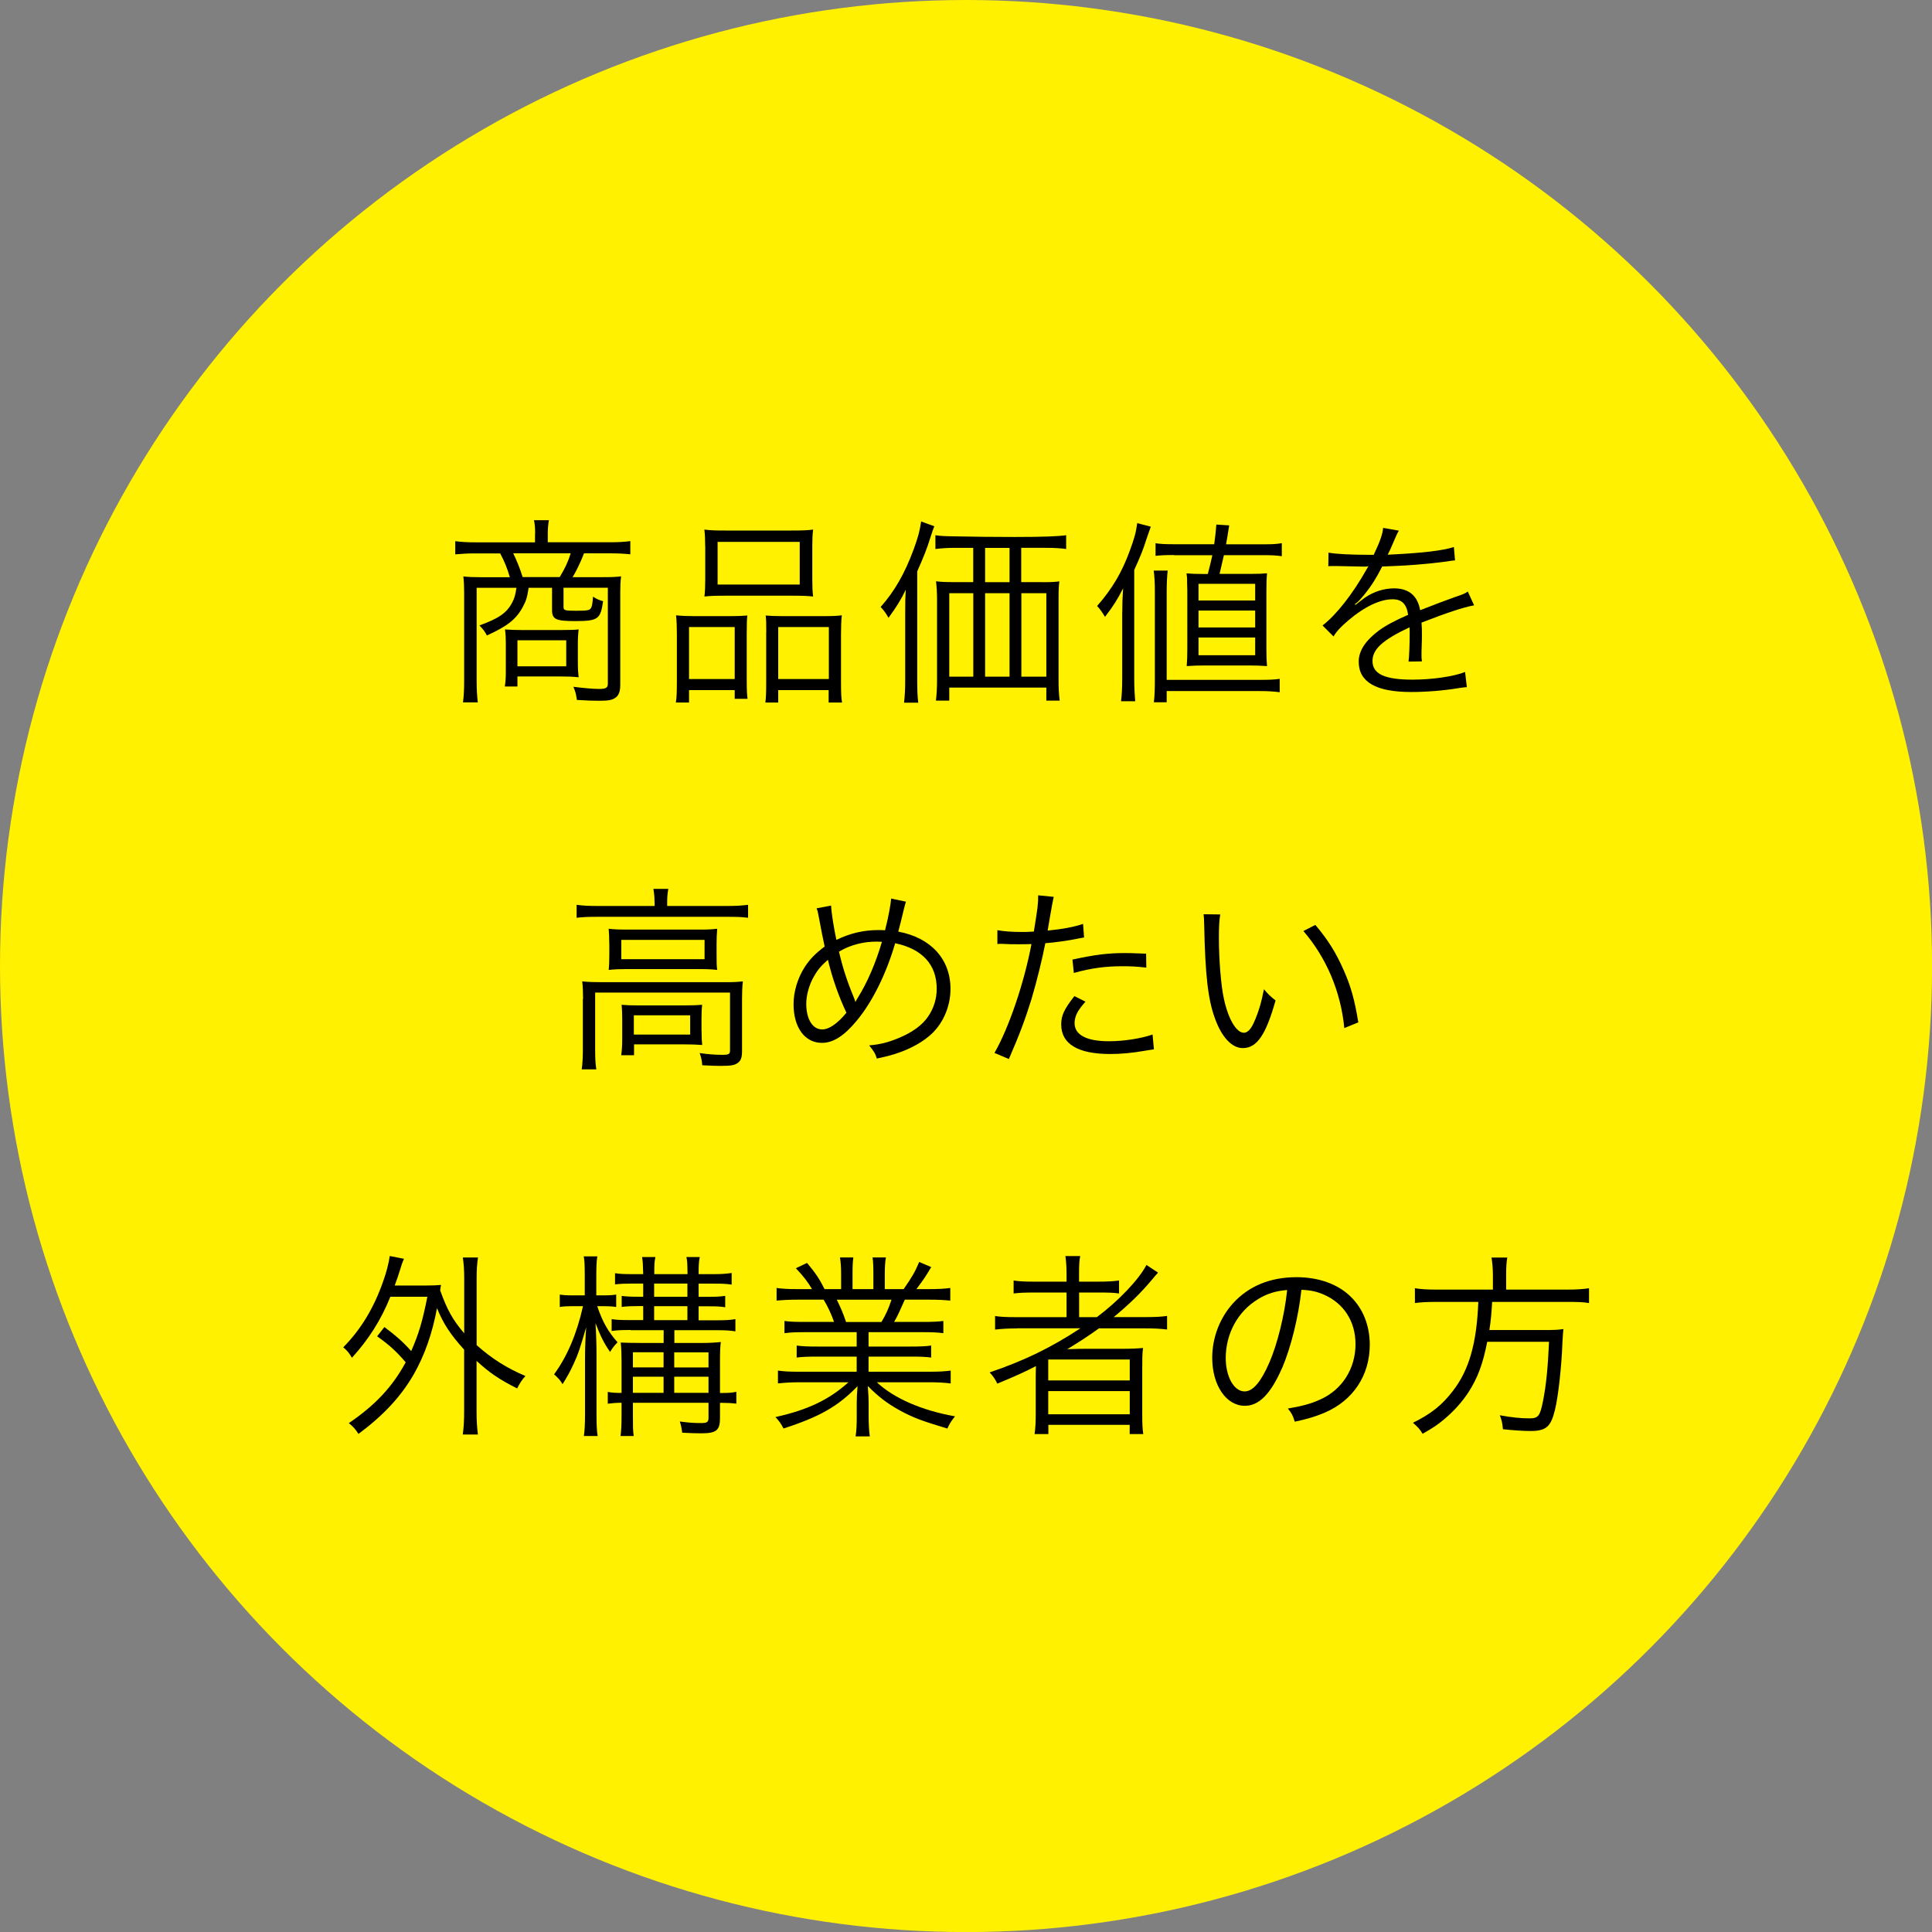<?xml version="1.0" encoding="UTF-8"?><svg id="_レイヤー_2" xmlns="http://www.w3.org/2000/svg" viewBox="0 0 284.63 284.63"><rect x="0" y="0" width="284.63" height="284.63" fill="#808080" stroke="none"/><defs><style>.cls-1{fill:#000;}.cls-1,.cls-2{stroke-width:0px;}.cls-2{fill:#fff100;}</style></defs><g id="_画像"><circle class="cls-2" cx="142.32" cy="142.32" r="142.32"/><path class="cls-1" d="M78.84,78.61c0-.78-.03-1.28-.17-1.97h2.2c-.12.55-.17,1.36-.17,1.97v1.28h9.14c1.28,0,2.2-.06,3.02-.17v1.94c-.84-.09-1.77-.14-2.96-.14h-3.86c-.58,1.48-1.16,2.64-1.68,3.51h4.41c1.39,0,2.06-.03,2.73-.12-.09.73-.12,1.33-.12,2.35v13.6c0,1.02-.23,1.62-.73,1.94-.49.35-1.04.44-2.44.44-.81,0-1.89-.03-3.22-.12-.12-.87-.23-1.28-.52-1.94,1.33.17,2.87.32,3.77.32,1.04,0,1.31-.17,1.31-.78v-14.13h-6.53v2.81c0,.52.17.58,1.83.58s2.06-.06,2.23-.43c.15-.26.2-.61.29-1.65.41.29.96.55,1.48.67-.38,2.67-.75,2.93-4.15,2.93-2.81,0-3.37-.26-3.37-1.62v-3.28h-3.45c-.23,1.48-.38,1.91-.84,2.78-.99,1.86-2.29,2.87-5.31,4.24-.32-.61-.52-.87-1.1-1.48,2.81-1.01,4.03-1.83,4.84-3.39.32-.64.46-1.07.61-2.15h-5.86v13.72c0,1.36.06,2.2.17,3.16h-2.18c.12-.99.17-1.83.17-3.16v-13.05c0-.9-.03-1.6-.12-2.35.61.09,1.65.12,2.76.12h4.09c-.32-1.16-.81-2.38-1.42-3.51h-3.66c-1.16,0-2.12.06-2.96.14v-1.94c.93.12,1.77.17,3.02.17h8.73v-1.28ZM85.13,97.26c0,1.25.03,1.68.12,2.52-.78-.09-1.51-.12-2.64-.12h-6.38v1.48h-1.86c.12-.75.15-1.33.15-2.12v-4.29c0-.75-.03-1.36-.12-2,.84.06,1.36.09,2.47.09h5.74c1.45,0,2.09-.03,2.64-.09-.09.78-.12,1.25-.12,2.38v2.15ZM82.46,85.02c.81-1.36,1.22-2.23,1.62-3.51h-8.47c.61,1.28.99,2.26,1.39,3.51h5.45ZM76.23,98.16h7.19v-3.83h-7.19v3.83Z"/><path class="cls-1" d="M99.72,93.46c0-1.13-.03-1.94-.12-2.81.84.09,1.54.12,2.67.12h5.48c.93,0,1.6-.03,2.35-.09-.06.61-.09,1.1-.09,2.73v6.7c0,1.42.03,2.15.12,2.84h-1.89v-1.28h-6.73v1.83h-1.94c.12-.75.15-1.54.15-3.02v-7.02ZM101.51,100.04h6.73v-7.66h-6.73v7.66ZM103.89,80.46c0-.99-.03-1.68-.12-2.44.9.12,1.71.14,3.25.14h9.49c1.68,0,2.49-.03,3.28-.14-.09.75-.12,1.36-.12,2.41v4.9c0,1.1.03,1.86.12,2.55-.81-.09-1.62-.12-3.05-.12h-9.89c-1.39,0-2.29.03-3.07.12.09-.78.12-1.54.12-2.52v-4.9ZM105.72,86.12h12.1v-6.29h-12.1v6.29ZM112.89,93.17c0-1.36,0-1.8-.09-2.49.73.06,1.36.09,2.35.09h6.38c1.1,0,1.8-.03,2.49-.12-.09.75-.12,1.62-.12,2.84v6.99c0,1.57.03,2.29.15,3.02h-1.97v-1.83h-7.43v1.83h-1.89c.09-.75.12-1.51.12-2.84v-7.48ZM114.65,100.04h7.46v-7.66h-7.46v7.66Z"/><path class="cls-1" d="M133.36,90.35c0-1.45,0-2.17.09-3.48-.7,1.45-1.36,2.52-2.55,4.15-.38-.67-.64-1.04-1.16-1.6,2.06-2.32,3.57-4.96,4.87-8.5.67-1.83.87-2.64,1.1-4.09l1.94.7c-.2.52-.29.73-.55,1.57-.58,1.86-1.02,2.93-1.97,5.08v15.95c0,1.45.03,2.47.15,3.39h-2.09c.12-1.04.17-1.97.17-3.48v-9.69ZM153.52,85.77c1.25,0,1.94-.03,2.55-.12-.09.61-.12,1.31-.12,2.52v11.89c0,1.25.03,2.06.17,3.16h-1.97v-1.92h-14.3v1.92h-1.97c.12-.93.17-1.89.17-3.08v-11.86c0-1.02-.06-1.88-.15-2.64.73.09,1.39.12,2.58.12h2.9v-5.05h-2.55c-1.25,0-2.12.06-3.02.17v-2.03c.75.12,1.39.15,3.02.17,2.78.06,5.66.09,8.67.09,4.06,0,6.44-.09,7.57-.26v2.03c-.84-.12-1.77-.17-3.02-.17h-3.6v5.05h3.05ZM139.85,87.39v12.3h3.54v-12.3h-3.54ZM148.73,80.72h-3.6v5.05h3.6v-5.05ZM145.13,99.69h3.6v-12.3h-3.6v12.3ZM150.47,99.69h3.68v-12.3h-3.68v12.3Z"/><path class="cls-1" d="M165.34,90.18c0-1.48.03-2,.12-3.51-.84,1.65-1.39,2.55-2.67,4.21-.32-.55-.73-1.16-1.16-1.6,2.2-2.52,3.63-4.9,4.81-8.12.67-1.83.93-2.75,1.1-4.09l2,.52c-.2.55-.29.81-.55,1.57-.61,1.91-.93,2.7-1.89,4.81v15.95c0,1.39.06,2.41.15,3.39h-2.09c.12-1.04.17-1.97.17-3.48v-9.66ZM169.99,103.46c.12-.99.15-1.83.15-3.57v-12.79c0-1.25-.06-2.23-.17-3.04h2.06c-.09.78-.15,1.83-.15,3.1v13h13.69c1.42,0,2.18-.03,2.96-.15v1.97c-.96-.12-1.74-.17-2.99-.17h-13.66v1.65h-1.89ZM172.94,81.77c-1.22,0-1.86.03-2.7.12v-1.86c.75.12,1.45.15,2.78.15h5.86c.17-1.16.2-1.6.32-2.9l1.89.12c-.23,1.42-.29,1.83-.46,2.79h5.51c1.33,0,1.89-.03,2.7-.17v1.92c-.84-.12-1.62-.15-2.58-.15h-5.95q-.26,1.16-.64,2.76h4.47c1.16,0,1.89-.03,2.52-.09-.06.75-.09,1.19-.09,2.76v8.44c0,1.13.03,1.68.09,2.47-.99-.06-1.62-.09-2.55-.09h-6.76c-.96,0-1.6.03-2.52.09.06-.67.09-1.42.09-2.35v-8.82l-.03-1.1v-.52c0-.23-.03-.46-.09-.87.73.06,1.36.09,2.44.09h.7c.32-1.22.46-1.83.67-2.76h-5.66ZM176.57,88.47h8.35v-2.46h-8.35v2.46ZM176.57,92.44h8.35v-2.49h-8.35v2.49ZM176.57,96.53h8.35v-2.61h-8.35v2.61Z"/><path class="cls-1" d="M202.38,81.74c.96-2.03,1.31-3.05,1.39-3.97l2.32.41q-.26.38-.75,1.57c-.38.93-.75,1.71-.9,1.97q.35-.03.61-.03c4.64-.23,7.54-.58,9.14-1.1l.17,1.97c-.46.03-.64.06-1.16.15-3.02.41-6.06.64-9.57.75-.87,1.71-1.6,2.87-2.61,4.12-.29.35-.87,1.01-.99,1.1-.2.15-.35.26-.38.29,0,.03-.03.03-.03.03v.03q.03.06.06.09,1.04-.81,1.33-1.02c1.33-.93,2.87-1.42,4.38-1.42,2.15,0,3.45,1.07,3.83,3.22,2.12-.84,3.77-1.45,5.05-1.91,1.42-.49,1.51-.52,1.97-.84l.93,2.03c-1.51.26-4.12,1.13-7.75,2.55.06.75.06,1.04.06,1.77,0,.38,0,1.01-.03,1.59-.03.64-.03,1.04-.03,1.31,0,.41,0,.64.06,1.04l-1.97.03c.09-.64.17-2.41.17-4.18,0-.46,0-.52-.03-.87-3.94,1.86-5.45,3.22-5.45,4.96,0,1.91,1.8,2.75,5.89,2.75,2.87,0,6.09-.46,7.75-1.13l.26,2.23c-.44.03-.58.06-1.16.14-2.29.38-4.81.58-7.05.58-5.19,0-7.72-1.48-7.72-4.47,0-1.6.99-3.1,2.96-4.58.99-.73,2.38-1.48,4.32-2.32-.23-1.6-.93-2.29-2.29-2.29-1.83,0-4.12,1.07-6.47,3.07-1.13.96-1.77,1.62-2.23,2.41l-1.62-1.62c2-1.54,4.41-4.58,6.5-8.29q.09-.15.26-.44c-.12.03-.41.06-.55.06-.46,0-3.19-.06-4.26-.09h-.46c-.26,0-.32,0-.64.03l.03-2c1.04.2,3.25.32,6.21.32h.46Z"/><path class="cls-1" d="M96.43,132.92c0-.75-.06-1.3-.17-1.97h2.2c-.12.64-.17,1.19-.17,1.94v.58h9.05c1.22,0,1.97-.06,2.87-.17v1.91c-.93-.12-1.71-.14-2.87-.14h-19.52c-1.13,0-1.97.03-2.87.14v-1.91c.84.12,1.68.17,2.93.17h8.56v-.55ZM85.9,147.19c0-1.02-.03-1.74-.12-2.61.84.09,1.65.12,2.87.12h17.98c1.42,0,2.06-.03,2.81-.12-.09.9-.12,1.54-.12,2.55v7.69c0,.99-.17,1.48-.67,1.8-.46.32-.96.41-2.49.41-.67,0-.84,0-2.7-.09-.06-.78-.15-1.13-.38-1.8,1.16.17,2.26.26,3.28.26s1.19-.09,1.19-.67v-8.5h-19.87v8.35c0,1.28.03,1.97.17,2.96h-2.15c.12-.78.17-1.8.17-2.93v-7.43ZM89.76,139.04c0-.93-.03-1.6-.09-2.21.75.09,1.51.12,2.76.12h10.76c1.13,0,1.65-.03,2.47-.12-.06.84-.09,1.25-.09,2.23v1.57c0,1.28,0,1.62.09,2.26-.84-.09-1.42-.12-2.67-.12h-10.7c-1.1,0-1.68.03-2.61.12.06-.61.09-1.13.09-2.26v-1.59ZM91.53,141.31h12.27v-2.84h-12.27v2.84ZM103.36,151.89c0,1.04.03,1.48.09,2.06-.75-.06-1.65-.09-2.67-.09h-7.37v1.6h-1.89c.09-.61.15-1.36.15-2.41v-2.9c0-.93-.03-1.51-.09-2.12.67.06,1.28.09,2.35.09h6.96c1.1,0,1.8-.03,2.55-.09-.06.58-.09,1.01-.09,1.97v1.89ZM93.38,152.42h8.3v-2.84h-8.3v2.84Z"/><path class="cls-1" d="M122.44,133.42c.03.93.41,3.36.78,5.05,2.03-.99,4.03-1.45,6.21-1.45.2,0,.55,0,.96.03.49-1.91.84-3.83.9-4.67l2.18.46q-.17.46-.78,3.05c-.15.49-.2.81-.35,1.36,4.81.9,7.69,4.06,7.69,8.44,0,2.7-1.19,5.34-3.16,6.96-1.48,1.25-3.57,2.26-5.86,2.87-.44.12-.58.15-1.83.43-.23-.75-.38-.99-1.13-1.94,1.65-.14,2.78-.44,4.32-1.07,2.03-.84,3.48-1.89,4.35-3.16.84-1.22,1.28-2.61,1.28-4.12,0-3.54-2.12-5.86-6.12-6.7-1.31,4.5-3.36,8.64-5.63,11.37-1.86,2.26-3.48,3.31-5.16,3.31-2.52,0-4.18-2.26-4.18-5.69,0-1.88.61-3.89,1.68-5.54.75-1.13,1.57-1.97,2.9-2.96-.2-.93-.55-2.64-.81-4.09-.17-.96-.2-1.07-.38-1.54l2.15-.41ZM119.94,143.8c-.73,1.25-1.16,2.81-1.16,4.06,0,2.29.93,3.8,2.35,3.8,1.02,0,2.26-.87,3.57-2.46-1.16-2.44-2.09-5.13-2.73-7.8-.96.84-1.51,1.48-2.03,2.41ZM126.04,147.6c.15-.29.15-.32.35-.64,1.36-2.15,2.64-5.11,3.54-8.21-.32,0-.58-.03-.73-.03-2.06,0-3.92.49-5.6,1.48.55,2.35,1.16,4.26,2.18,6.73.15.38.17.44.23.67h.03Z"/><path class="cls-1" d="M146.94,137.04c.93.17,2.09.26,3.63.26.58,0,.9,0,1.74-.06.58-3.57.64-4.06.64-5.34l2.29.23q-.17.7-.52,2.76c-.15.93-.23,1.33-.38,2.21,2.26-.23,3.83-.52,5.22-.99l.15,2q-.23.03-.81.15c-1.48.32-3.48.58-4.9.7-.44,2.29-1.25,5.57-2.03,8.21-.96,3.1-1.8,5.31-3.34,8.85l-2.12-.9c2.15-3.74,4.38-10.36,5.45-16.04-.58.03-.93.03-2,.03-1.02,0-1.28,0-2.41-.06h-.12c-.06,0-.23,0-.49.03v-2.03ZM159.91,147.57c-.58.7-.67.78-.87,1.1-.46.61-.73,1.36-.73,2.06,0,1.74,1.77,2.67,5.08,2.67,2.18,0,4.76-.41,6.41-.99l.2,2.18q-.32.06-1.28.2c-1.94.35-3.63.49-5.16.49-4.76,0-7.22-1.48-7.22-4.35,0-1.31.41-2.21,1.94-4.18l1.62.81ZM168.87,142.55c-1.39-.15-2.2-.2-3.42-.2-2.58,0-4.61.26-7.25.99l-.2-1.97c3.36-.73,5.25-.96,7.69-.96.55,0,.99,0,3.16.09l.03,2.06Z"/><path class="cls-1" d="M179.77,134.72c-.15.9-.2,1.86-.2,3.45,0,3.19.32,7.17.75,9.02.64,2.96,1.83,4.96,2.93,4.96.52,0,1.02-.49,1.45-1.45.67-1.45,1.13-2.99,1.51-4.96.64.75.9,1.01,1.71,1.65-1.42,5.08-2.76,7.02-4.82,7.02-1.62,0-3.13-1.62-4.12-4.41-1.02-2.75-1.42-6.47-1.57-13.6-.03-1.1-.03-1.19-.09-1.71l2.44.03ZM193.78,136.26c1.89,2.23,3.07,4.15,4.15,6.61,1.1,2.44,1.65,4.5,2.18,7.75l-2.06.84c-.52-5.39-2.64-10.36-6.03-14.3l1.77-.9Z"/><path class="cls-1" d="M56.64,195.51c1.77,1.33,2.78,2.23,3.94,3.54,1.07-2.44,1.65-4.29,2.38-8.01h-5.45c-1.39,3.45-3.19,6.27-5.66,8.99-.44-.72-.64-.99-1.28-1.54,2.58-2.61,4.53-5.8,5.92-9.83.44-1.22.81-2.67.93-3.62l2.09.41c-.26.61-.35.87-.58,1.65-.23.75-.38,1.19-.78,2.29h4.53c1.04,0,1.65-.03,2.29-.09-.06.38-.09.49-.12.81,1.02,2.84,1.83,4.32,3.54,6.32v-8.15c0-1.16-.06-2-.2-3.02h2.23c-.15,1.01-.2,1.83-.2,3.02v9.89c2.29,2.03,4.41,3.36,7.19,4.55-.44.46-.87,1.1-1.22,1.83-2.61-1.31-4.09-2.32-5.98-4.06v7.31c0,1.57.06,2.44.2,3.54h-2.23c.15-1.13.2-2.03.2-3.54v-8.96c-2.03-2.26-3.02-3.74-4-6.12-.7,3.77-1.83,6.96-3.45,9.8-1.89,3.25-4.44,6-8.12,8.73-.41-.67-.81-1.1-1.42-1.59,3.92-2.67,6.41-5.34,8.38-8.96-1.39-1.62-2.41-2.55-4.21-3.83l1.07-1.36Z"/><path class="cls-1" d="M87.99,192.44c.78,2.32,1.62,3.77,2.99,5.31-.44.46-.67.72-1.1,1.42-.93-1.33-1.42-2.35-2.15-4.24.09,1.36.15,3.13.15,4.5v8.76c0,1.57.03,2.58.17,3.37h-2.03c.12-.81.17-1.88.17-3.37v-8.12c0-1.39.06-3.02.17-4.53-.96,3.25-1.16,3.89-1.8,5.28-.55,1.22-.99,2-1.68,3.1-.38-.61-.55-.81-1.25-1.45,1.94-2.64,3.36-6,4.26-10.04h-1.42c-.87,0-1.51.03-2,.12v-1.83c.52.09,1.07.12,2,.12h1.68v-2.76c0-1.62-.03-2.38-.15-2.99h2c-.12.73-.15,1.54-.15,2.99v2.76h1.02c.84,0,1.36-.03,1.91-.12v1.83c-.58-.09-1.13-.12-1.89-.12h-.93ZM92.92,195.94c-1.28,0-1.97.03-2.81.14v-1.74c.75.12,1.45.14,2.76.14h1.89v-2.06h-.73c-1.07,0-1.71.03-2.44.12v-1.62c.7.09,1.36.12,2.44.12h.73v-1.94h-1.6c-1.07,0-1.8.03-2.55.12v-1.65c.7.12,1.39.14,2.55.14h1.6c-.03-1.36-.06-1.91-.17-2.52h1.97c-.15.61-.17,1.13-.17,2.52h4.9c-.03-1.62-.03-1.94-.17-2.52h1.97c-.15.72-.17,1.36-.17,2.52h2.32c1.13,0,1.8-.06,2.55-.17v1.71c-.81-.12-1.39-.14-2.55-.14h-2.32v1.94h1.48c1.04,0,1.74-.03,2.44-.14v1.68c-.67-.12-1.33-.14-2.44-.14h-1.48v2.06h2.61c1.31,0,2-.03,2.81-.17v1.8c-.87-.14-1.48-.17-2.84-.17h-6.15v1.88h4.06c1.13,0,2.09-.06,2.78-.14-.09.67-.12,1.51-.12,2.96v4.55h.23c1.02,0,1.45-.03,2.18-.17v1.74c-.78-.09-1.39-.12-2.18-.12h-.23v2.26c0,1.8-.55,2.23-2.76,2.23-.9,0-1.68-.03-2.81-.09-.06-.55-.17-1.13-.35-1.65,1.25.17,2.12.23,3.07.23s1.16-.12,1.16-.81v-2.18h-11.14v1.71c0,1.86,0,2.35.12,3.19h-1.94c.12-.93.15-1.68.15-3.19v-1.71c-.81,0-1.42.06-2.03.14v-1.74c.61.12,1.13.15,2.03.15v-4.64c0-1.16-.03-1.86-.12-2.78.73.03,1.68.06,3.16.06h3.16v-1.88h-4.84ZM97.76,199.22h-4.52v2.23h4.52v-2.23ZM97.76,202.82h-4.52v2.38h4.52v-2.38ZM101.27,191.04v-1.94h-4.9v1.94h4.9ZM101.27,194.49v-2.06h-4.9v2.06h4.9ZM104.38,201.46v-2.23h-5.05v2.23h5.05ZM104.38,205.2v-2.38h-5.05v2.38h5.05Z"/><path class="cls-1" d="M118.67,196.26c-1.42,0-2.2.03-3.1.15v-1.8c.81.12,1.6.14,3.1.14h4.21c-.41-1.13-.84-2.12-1.54-3.28h-3.65c-1.45,0-2.44.06-3.28.14v-1.86c.84.12,1.74.17,3.22.17h2c-.58-1.01-1.25-1.89-2.38-3.08l1.65-.78c1.31,1.57,1.8,2.32,2.58,3.86h2.44v-2.23c0-.99-.06-1.8-.17-2.44h1.97c-.09.58-.12,1.25-.12,2.41v2.26h3.07v-2.26c0-1.07-.03-1.86-.12-2.41h1.97c-.12.61-.17,1.42-.17,2.44v2.23h2.78c1.25-1.8,1.71-2.61,2.29-4l1.77.75c-.87,1.48-1.13,1.83-2.18,3.25h1.74c1.51,0,2.44-.06,3.25-.17v1.86c-.84-.09-1.83-.14-3.28-.14h-3.42c-.7,1.59-1.04,2.35-1.57,3.28h4.12c1.51,0,2.29-.03,3.13-.14v1.8c-.9-.12-1.68-.15-3.13-.15h-7.89v2.12h6.09c1.45,0,2.35-.03,3.13-.15v1.77c-.87-.12-1.68-.14-3.13-.14h-6.09v2.23h8.79c1.65,0,2.52-.06,3.31-.17v1.89c-1.02-.12-2-.17-3.28-.17h-7.6c2.49,2.35,6.61,4.15,11.52,5.02-.52.64-.78,1.02-1.13,1.8-3.77-1.13-5.1-1.62-7.11-2.73-1.74-.96-3.13-2.03-4.61-3.54.09,1.3.12,1.83.12,2.46v1.94c0,1.25.06,2.15.17,3.02h-2.09c.15-.93.17-1.83.17-3.05v-1.91c0-.67.03-1.3.12-2.44-2.84,2.96-5.6,4.53-10.91,6.24-.38-.75-.67-1.13-1.19-1.68,4.79-1.07,7.89-2.55,10.76-5.13h-7.11c-1.31,0-2.26.06-3.28.17v-1.89c.81.12,1.68.17,3.28.17h8.32v-2.23h-5.74c-1.42,0-2.26.03-3.1.14v-1.77c.81.12,1.71.15,3.1.15h5.74v-2.12h-7.57ZM129.86,194.76c.64-1.07,1.02-1.89,1.48-3.28h-8.06c.67,1.39.9,1.91,1.36,3.28h5.22Z"/><path class="cls-1" d="M149.79,195.71c-1.31,0-2.26.06-3.19.17v-2c.7.12,1.6.17,3.22.17h7.31v-3.63h-4.67c-1.48,0-2.26.03-3.13.14v-1.91c.7.12,1.6.17,3.16.17h4.64v-1.01c0-1.25-.06-1.92-.17-2.76h2.18c-.15.73-.17,1.45-.17,2.76v1.01h2.7c1.54,0,2.44-.06,3.19-.17v1.91c-.78-.12-1.54-.14-3.1-.14h-2.78v3.63h2.61c3.22-2.41,6.21-5.57,7.31-7.69l1.71,1.13c-.35.38-.52.58-.9,1.04-1.6,1.91-3.16,3.45-5.63,5.51h4.76c1.48,0,2.32-.06,3.1-.17v2c-.93-.12-1.94-.17-3.19-.17h-6.85c-1.65,1.19-2.96,2.03-4.67,3.07,1.54-.06,2.2-.06,3.02-.06h4.99c1.39,0,2.15-.03,3.16-.12-.12.84-.12,1.51-.12,3.19v6.5c0,1.45.03,2.2.15,2.99h-2v-1.36h-11.98v1.36h-2.03c.12-.87.17-1.68.17-2.99v-4.93c0-.61,0-1.36.03-2.09-1.65.87-3.25,1.57-5.69,2.58-.32-.64-.61-1.1-1.13-1.65,5.19-1.77,9.05-3.66,13.37-6.5h-9.37ZM154.43,203.37h12.01v-3.08h-12.01v3.08ZM154.43,208.36h12.01v-3.42h-12.01v3.42Z"/><path class="cls-1" d="M188.88,201.54c-1.68,3.83-3.39,5.57-5.48,5.57-2.76,0-4.81-3.02-4.81-7.08,0-2.96,1.1-5.83,3.05-8.01,2.32-2.55,5.48-3.86,9.37-3.86,3.25,0,6.09,1.01,7.98,2.87,1.83,1.77,2.81,4.29,2.81,7.08,0,4.5-2.44,8.21-6.64,10.01-1.31.55-2.41.9-4.41,1.33-.29-.96-.46-1.25-1.02-1.94,2.12-.35,3.48-.73,4.84-1.36,3.19-1.45,5.13-4.55,5.13-8.12,0-3.31-1.68-5.97-4.61-7.28-1.07-.46-1.91-.67-3.36-.73-.44,4.03-1.54,8.47-2.84,11.52ZM185.31,191.42c-2.93,1.77-4.73,5.05-4.73,8.64,0,2.78,1.22,4.93,2.78,4.93,1.22,0,2.38-1.36,3.63-4.21,1.19-2.73,2.26-7.02,2.64-10.73-1.74.14-2.99.55-4.32,1.36Z"/><path class="cls-1" d="M219.94,187.82c0-1.01-.09-1.8-.2-2.55h2.32c-.12.61-.17,1.42-.17,2.55v2.17h8.88c1.48,0,2.44-.06,3.33-.2v2.18c-.81-.14-1.59-.17-3.28-.17h-10.99c-.12,1.86-.17,2.58-.41,4.15h7.92c1.54,0,2.26-.03,2.99-.15-.06.58-.09.9-.15,2.03-.12,3.45-.61,7.92-1.1,9.89-.61,2.5-1.31,3.1-3.63,3.1-.93,0-2.47-.09-4.03-.26-.09-.93-.17-1.3-.46-2.06,1.68.32,3.1.46,4.38.46s1.54-.35,1.97-2.49c.49-2.44.72-4.93.9-8.79h-9.11c-.64,3.31-1.42,5.34-2.76,7.43-.93,1.42-2.15,2.79-3.6,4-.93.78-1.57,1.22-3.16,2.12-.41-.7-.7-.99-1.42-1.62,2.7-1.33,4.29-2.61,5.89-4.7,2.38-3.07,3.51-7.02,3.74-13.11h-6.09c-1.48,0-2.47.06-3.25.17v-2.18c.93.15,1.8.2,3.22.2h8.27v-2.17Z"/></g></svg>